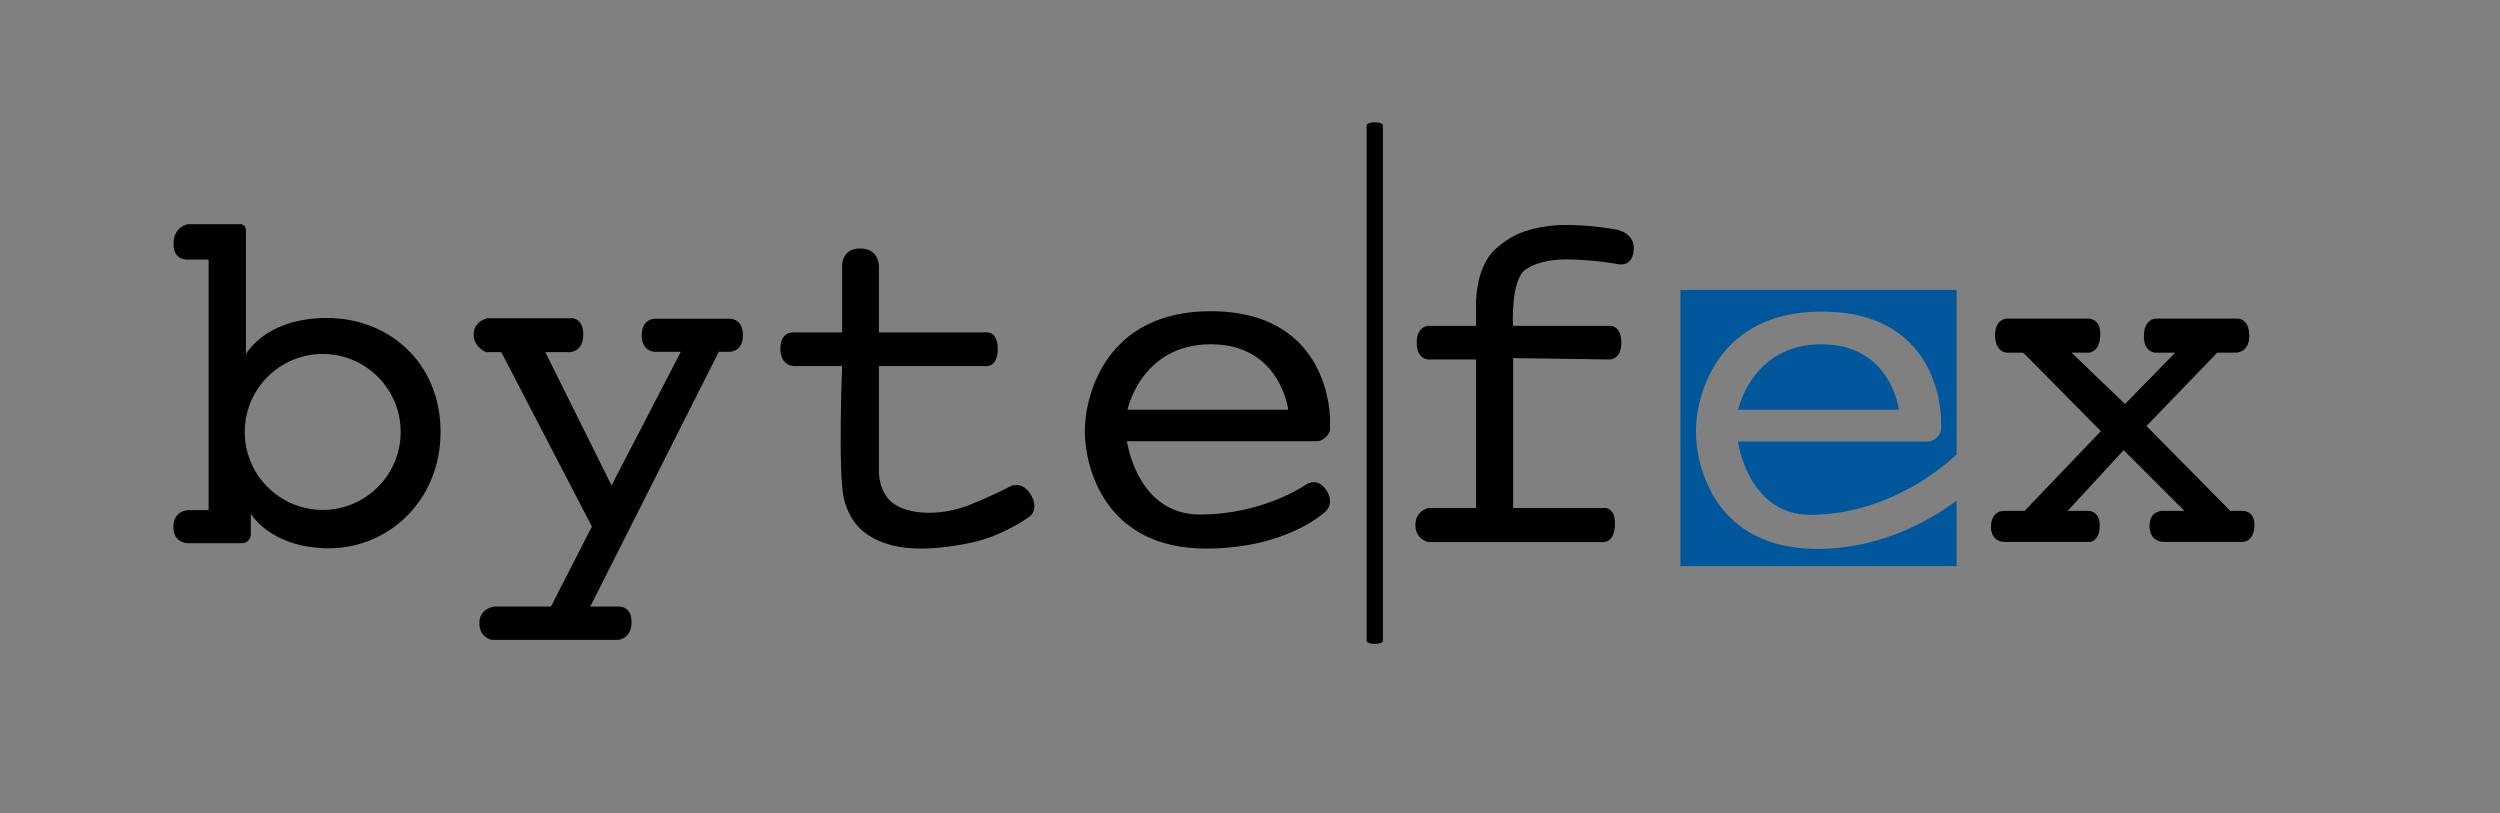 <?xml version="1.0" encoding="utf-8"?>
<!-- Generator: Adobe Illustrator 16.0.0, SVG Export Plug-In . SVG Version: 6.00 Build 0)  -->
<!DOCTYPE svg PUBLIC "-//W3C//DTD SVG 1.1//EN" "http://www.w3.org/Graphics/SVG/1.1/DTD/svg11.dtd">
<svg version="1.1" xmlns="http://www.w3.org/2000/svg" xmlns:xlink="http://www.w3.org/1999/xlink" x="0px" y="0px" width="741px"
	 height="241px" viewBox="0 0 741 241" enable-background="new 0 0 741 241" xml:space="preserve">
<rect x="0" y="0" width="741" height="241" fill="#808080" stroke="none"/>
<g id="Ebene_1">
</g>
<g id="Ebene_2">
	<path d="M144.391,94.341h25.24c0,0,3.249-0.047,3.249,4.897s-3.837,5.132-3.837,5.132h-7.417l19.636,39.508l20.531-39.602
		c0,0-6.945,0-7.746,0s-3.833-0.552-3.838-4.897c-0.005-4.936,3.838-4.908,3.838-4.908h21.92c0,0,4.238-0.44,4.238,4.908
		c0,5.039-4.05,4.897-4.05,4.897h-3.108l-38.095,75.507h8.194c0,0,4.049-0.4,4.049,4.544s-3.767,5.321-3.767,5.321h-37.671
		c0,0-3.673-0.565-3.673-4.991s4.473-4.874,4.473-4.874h16.757l12.125-23.721l-26.856-51.692h-4.521c0,0-3.663-1.367-3.663-5.276
		S144.391,94.341,144.391,94.341z"/>
	<path d="M260.522,79.042v19.482h31.689c0,0,3.521-0.586,3.521,4.93s-3.521,5.046-3.521,5.046h-31.689v31.219
		c0,0-0.235,7.042,5.164,10.094s14.28,2.754,21.439-0.063S299.75,144,299.75,144s3.259-1.464,5.723,2.526s0.089,6.286,0.089,6.286
		s-7.75,5.938-17.752,8.053c-9.511,2.011-18.369,2.445-24.941,0.332s-10.797-5.986-12.675-13.145s-0.587-39.552-0.587-39.552
		h-14.025c0,0-4.284,0.234-4.284-5.164s4.284-4.812,4.284-4.812h14.025V79.042c0,0-0.406-5.391,5.345-5.391
		S260.522,79.042,260.522,79.042z"/>
	<path d="M594.843,94.438h24.126c0,0,3.563-0.156,3.563,4.556c0,5.631-3.563,5.536-3.563,5.536h-4.972l15.858,15.225l14.878-15.225
		h-5.796c0,0-3.488,0.096-3.488-4.844c0-5.261,3.488-5.248,3.488-5.248h23.82c0,0,3.928-0.521,3.928,5.093
		c0,5.053-3.928,4.999-3.928,4.999h-5.565L636.2,126.271l24.854,25.143h3.845c0,0,3.309,0,3.309,4.086
		c0,5.119-3.366,5.119-3.366,5.119H641.02c0,0-3.896-0.092-3.896-4.707c0-4.731,4.012-4.498,4.012-4.498h6.311l-17.992-17.992
		l-16.607,17.992h6.056c0,0,3.46-0.173,3.46,4.383s-2.826,4.822-2.826,4.822h-25.58c0,0-3.83,0-3.83-4.419
		c0-4.931,3.83-4.786,3.83-4.786h6.146l22.586-23.624l-22.991-23.261h-4.853c0,0-3.509,0.008-3.509-5.19
		C591.334,94.425,594.843,94.438,594.843,94.438z"/>
	<path fill="#FFFFFF" stroke="#000000" stroke-miterlimit="10" d="M619.535,160.619"/>
	<path fill="#FFFFFF" stroke="#000000" stroke-miterlimit="10" d="M664.842,160.619"/>
	<path fill="#FFFFFF" stroke="#000000" stroke-miterlimit="10" d="M664.899,151.414"/>
	<path d="M437.491,96.579v-5.412c0,0-0.548-11.619,5.723-17.313c4.115-3.737,8.213-5.781,15.308-6.798
		c8.521-1.222,19.992,0.899,19.992,0.899s6.871,0.69,5.584,7.153c-0.794,3.986-4.309,3.221-4.309,3.221
		c0,0-6.229-1.218-14.095-1.427c-4.208-0.111-9.508,0.29-13.456,2.959c-4.551,3.077-3.785,16.718-3.785,16.718h0.046h28.415
		c0,0,3.649-0.473,3.649,5.052c0,5.14-3.649,4.917-3.649,4.917l-28.415-0.411v44.438h26.665c0,0,3.515-0.626,3.515,4.584
		c0,5.512-3.199,5.512-3.199,5.512h-52.141c0,0-3.814-0.782-3.814-5.044s3.814-5.052,3.814-5.052h14.152v-44.027h-14.099
		c0,0-3.479,0.075-3.479-4.989c0-5.006,3.479-4.979,3.479-4.979H437.491z"/>
	<path d="M386.752,143.849c0,0-12.441,8.651-31.127,8.651c-18.686,0-21.605-21.735-21.605-21.735h56.644
		c0,0,1.188-0.099,2.376-1.287s1.188-2.179,1.188-2.179v-2.549c0,0,0.78-32.506-35.452-32.506
		c-31.095,0-37.234,25.054-37.234,35.551s5.744,34.796,35.947,34.796c24.313,0,35.513-11.088,35.513-11.088s2.975-2.686-0.327-6.808
		C389.944,141.286,386.752,143.849,386.752,143.849z M358.889,102.039c20.656,0,22.943,19.414,22.943,19.414H334.18
		C334.18,121.452,338.233,102.039,358.889,102.039z"/>
	<path d="M409.895,37.104v152.887c0,0-0.186,0.857-2.41,0.857s-2.409-0.857-2.409-0.857V37.104c0,0,0.093-0.854,2.435-0.854
		S409.895,37.104,409.895,37.104z"/>
	<g>
		<path fill="#00579B" d="M538.606,162.692c-30.203,0-35.946-24.299-35.946-34.796s6.139-35.551,37.234-35.551
			c36.231,0,35.451,32.506,35.451,32.506v2.549c0,0,0,0.99-1.188,2.179s-2.376,1.287-2.376,1.287h-56.645
			c0,0,2.92,21.841,21.605,21.735c16.548-0.094,32.053-7.647,43.193-17.881V85.935h-81.861v81.862h81.861v-19.379
			C571.503,154.599,557.103,162.692,538.606,162.692z"/>
		<path fill="#00579B" d="M515.18,121.452h47.651c0,0-2.287-19.414-22.943-19.414C519.232,102.039,515.18,121.452,515.18,121.452z"
			/>
	</g>
	<path d="M96.917,94.25c-18.333,0-24.024,10.727-24.024,10.727s0-34.773,0-36.713s-1.763-1.807-1.763-1.807H55.705
		c0,0-4.288,0.626-4.288,5.876S56,76.917,56,76.917h5.833v74.292h-5.958c0,0-4.481-0.006-4.481,4.934S55.705,161,55.705,161
		s14.629,0,16.212,0s2.417-1.75,2.417-2.333s0-6.417,0-6.417s5.833,10.25,23.25,10.25s33-14,33-34.5S115.25,94.25,96.917,94.25z
		 M95.65,151.133c-12.762,0-23.108-10.346-23.108-23.108s10.346-23.108,23.108-23.108s23.108,10.346,23.108,23.108
		S108.412,151.133,95.65,151.133z"/>
</g>
</svg>
